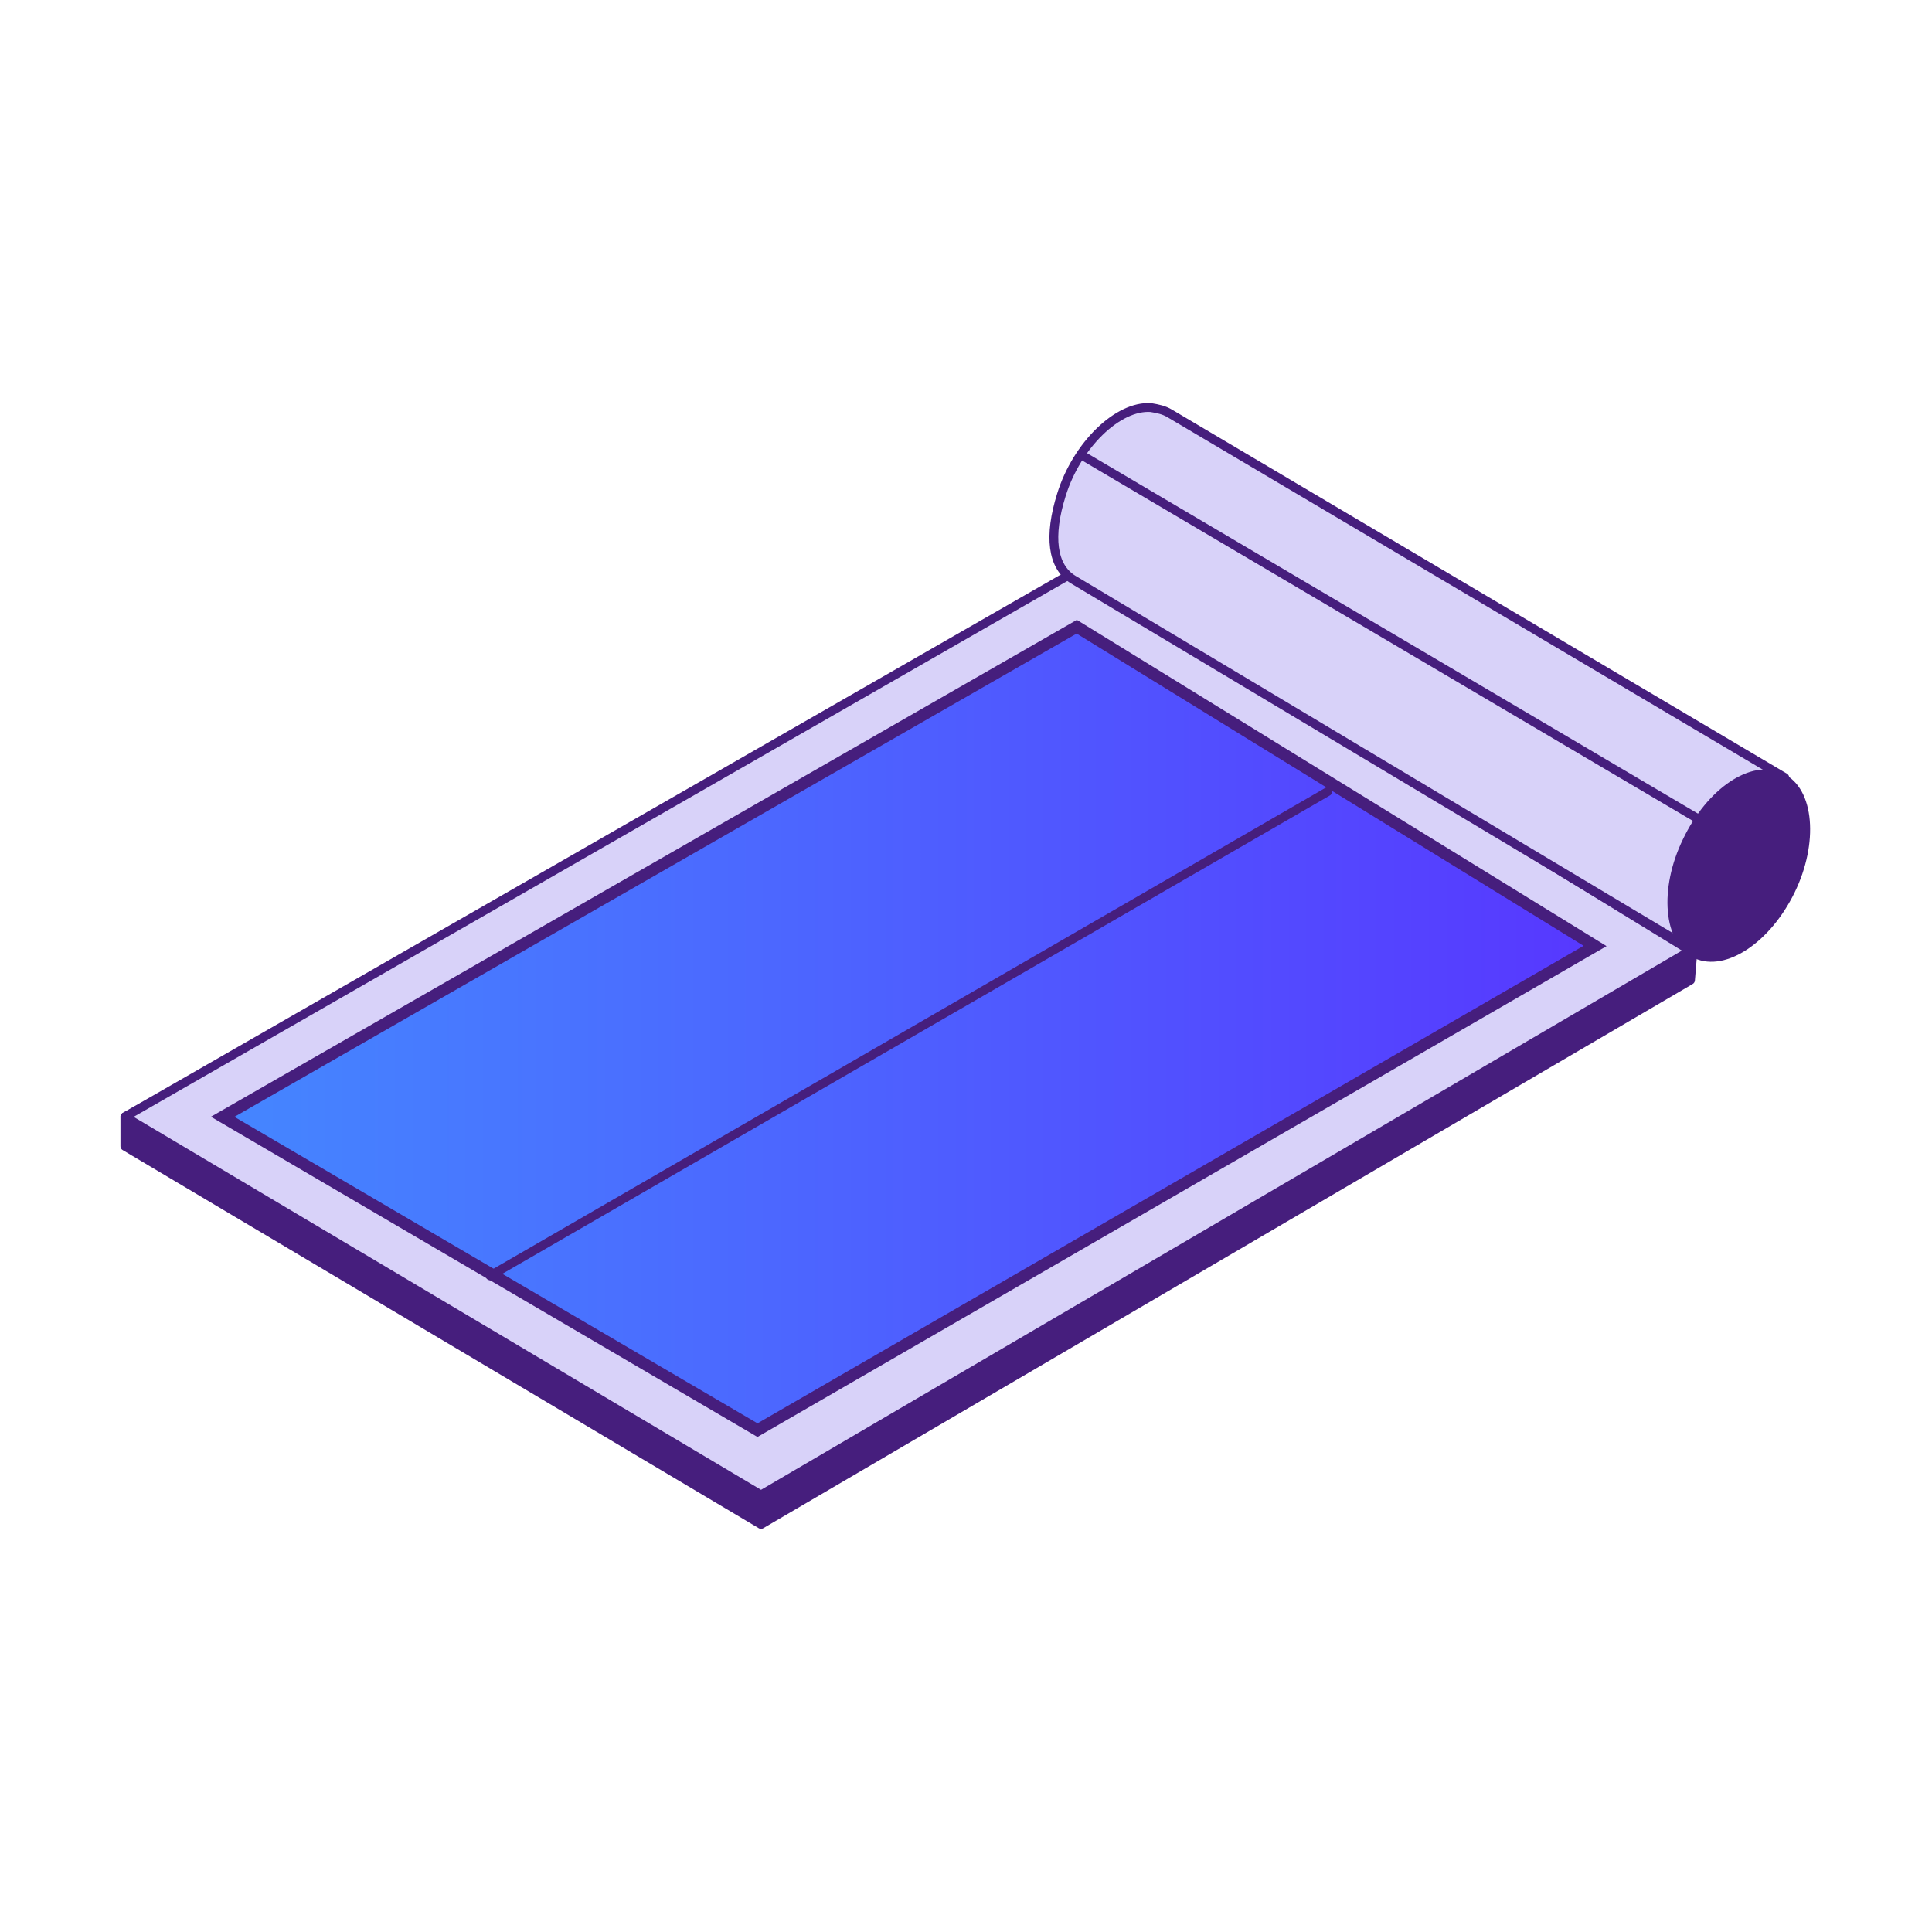 <?xml version="1.0" encoding="utf-8"?>
<!-- Generator: Adobe Illustrator 24.0.1, SVG Export Plug-In . SVG Version: 6.00 Build 0)  -->
<svg version="1.1" id="Livello_1" xmlns="http://www.w3.org/2000/svg" xmlns:xlink="http://www.w3.org/1999/xlink" x="0px" y="0px"
	 viewBox="0 0 164 164" style="enable-background:new 0 0 164 164;" xml:space="preserve">
<style type="text/css">
	.st0{clip-path:url(#SVGID_1_);}
	.st1{fill:#461E7D;stroke:#461E7D;stroke-width:0.75;stroke-linecap:round;stroke-linejoin:round;}
	.st2{fill:#D8D2F9;stroke:#461E7D;stroke-width:0.75;stroke-linecap:round;stroke-linejoin:round;}
	.st3{fill:url(#SVGID_2_);stroke:#461E7D;stroke-miterlimit:10;}
	.st4{fill:none;stroke:#461E7D;stroke-width:0.75;stroke-linecap:round;stroke-linejoin:round;}
</style>
<g>
	<defs>
		<rect id="SVGID_4_" x="10" y="34" width="144" height="96"/>
	</defs>
	<clipPath id="SVGID_1_">
		<use xlink:href="#SVGID_4_"  style="overflow:visible;"/>
	</clipPath>
	<g class="st0">
		<path class="st1" d="M10.6,97.3l54,32.1l78.9-46.2l0.2-2.4L91.1,51L10.6,94.8V97.3z"/>
		<path class="st2" d="M10.6,94.8l54,32.1l78.9-46.2L91.1,48.6L10.6,94.8z"/>
		
			<linearGradient id="SVGID_2_" gradientUnits="userSpaceOnUse" x1="18.893" y1="76.691" x2="135.42" y2="76.691" gradientTransform="matrix(1 0 0 -1 0 164)">
			<stop  offset="3.000000e-02" style="stop-color:#4584FF"/>
			<stop  offset="1" style="stop-color:#5738FF"/>
		</linearGradient>
		<path class="st3" d="M18.9,94.8l45.4,26.6l71.1-41.1l-44-27.1L18.9,94.8z"/>
		<path class="st2" d="M99.3,35.1c-0.5-0.3-1-0.4-1.6-0.5c-2.8-0.2-6.3,3.2-7.6,7.4c-1.1,3.5-0.8,6.1,1,7.2l53,31.7l7.4-14.9
			L99.3,35.1z"/>
		<path class="st1" d="M152,75.6c2-4.1,1.6-8.5-0.8-9.6c-2.4-1.2-6,1.2-8,5.4c-2,4.1-1.6,8.5,0.8,9.6C146.4,82.1,150,79.7,152,75.6z
			"/>
		<path class="st4" d="M41.6,108.3l71.1-41.1"/>
		<path class="st4" d="M92.1,38.8l52.2,30.8"/>
	</g>
</g>
</svg>

